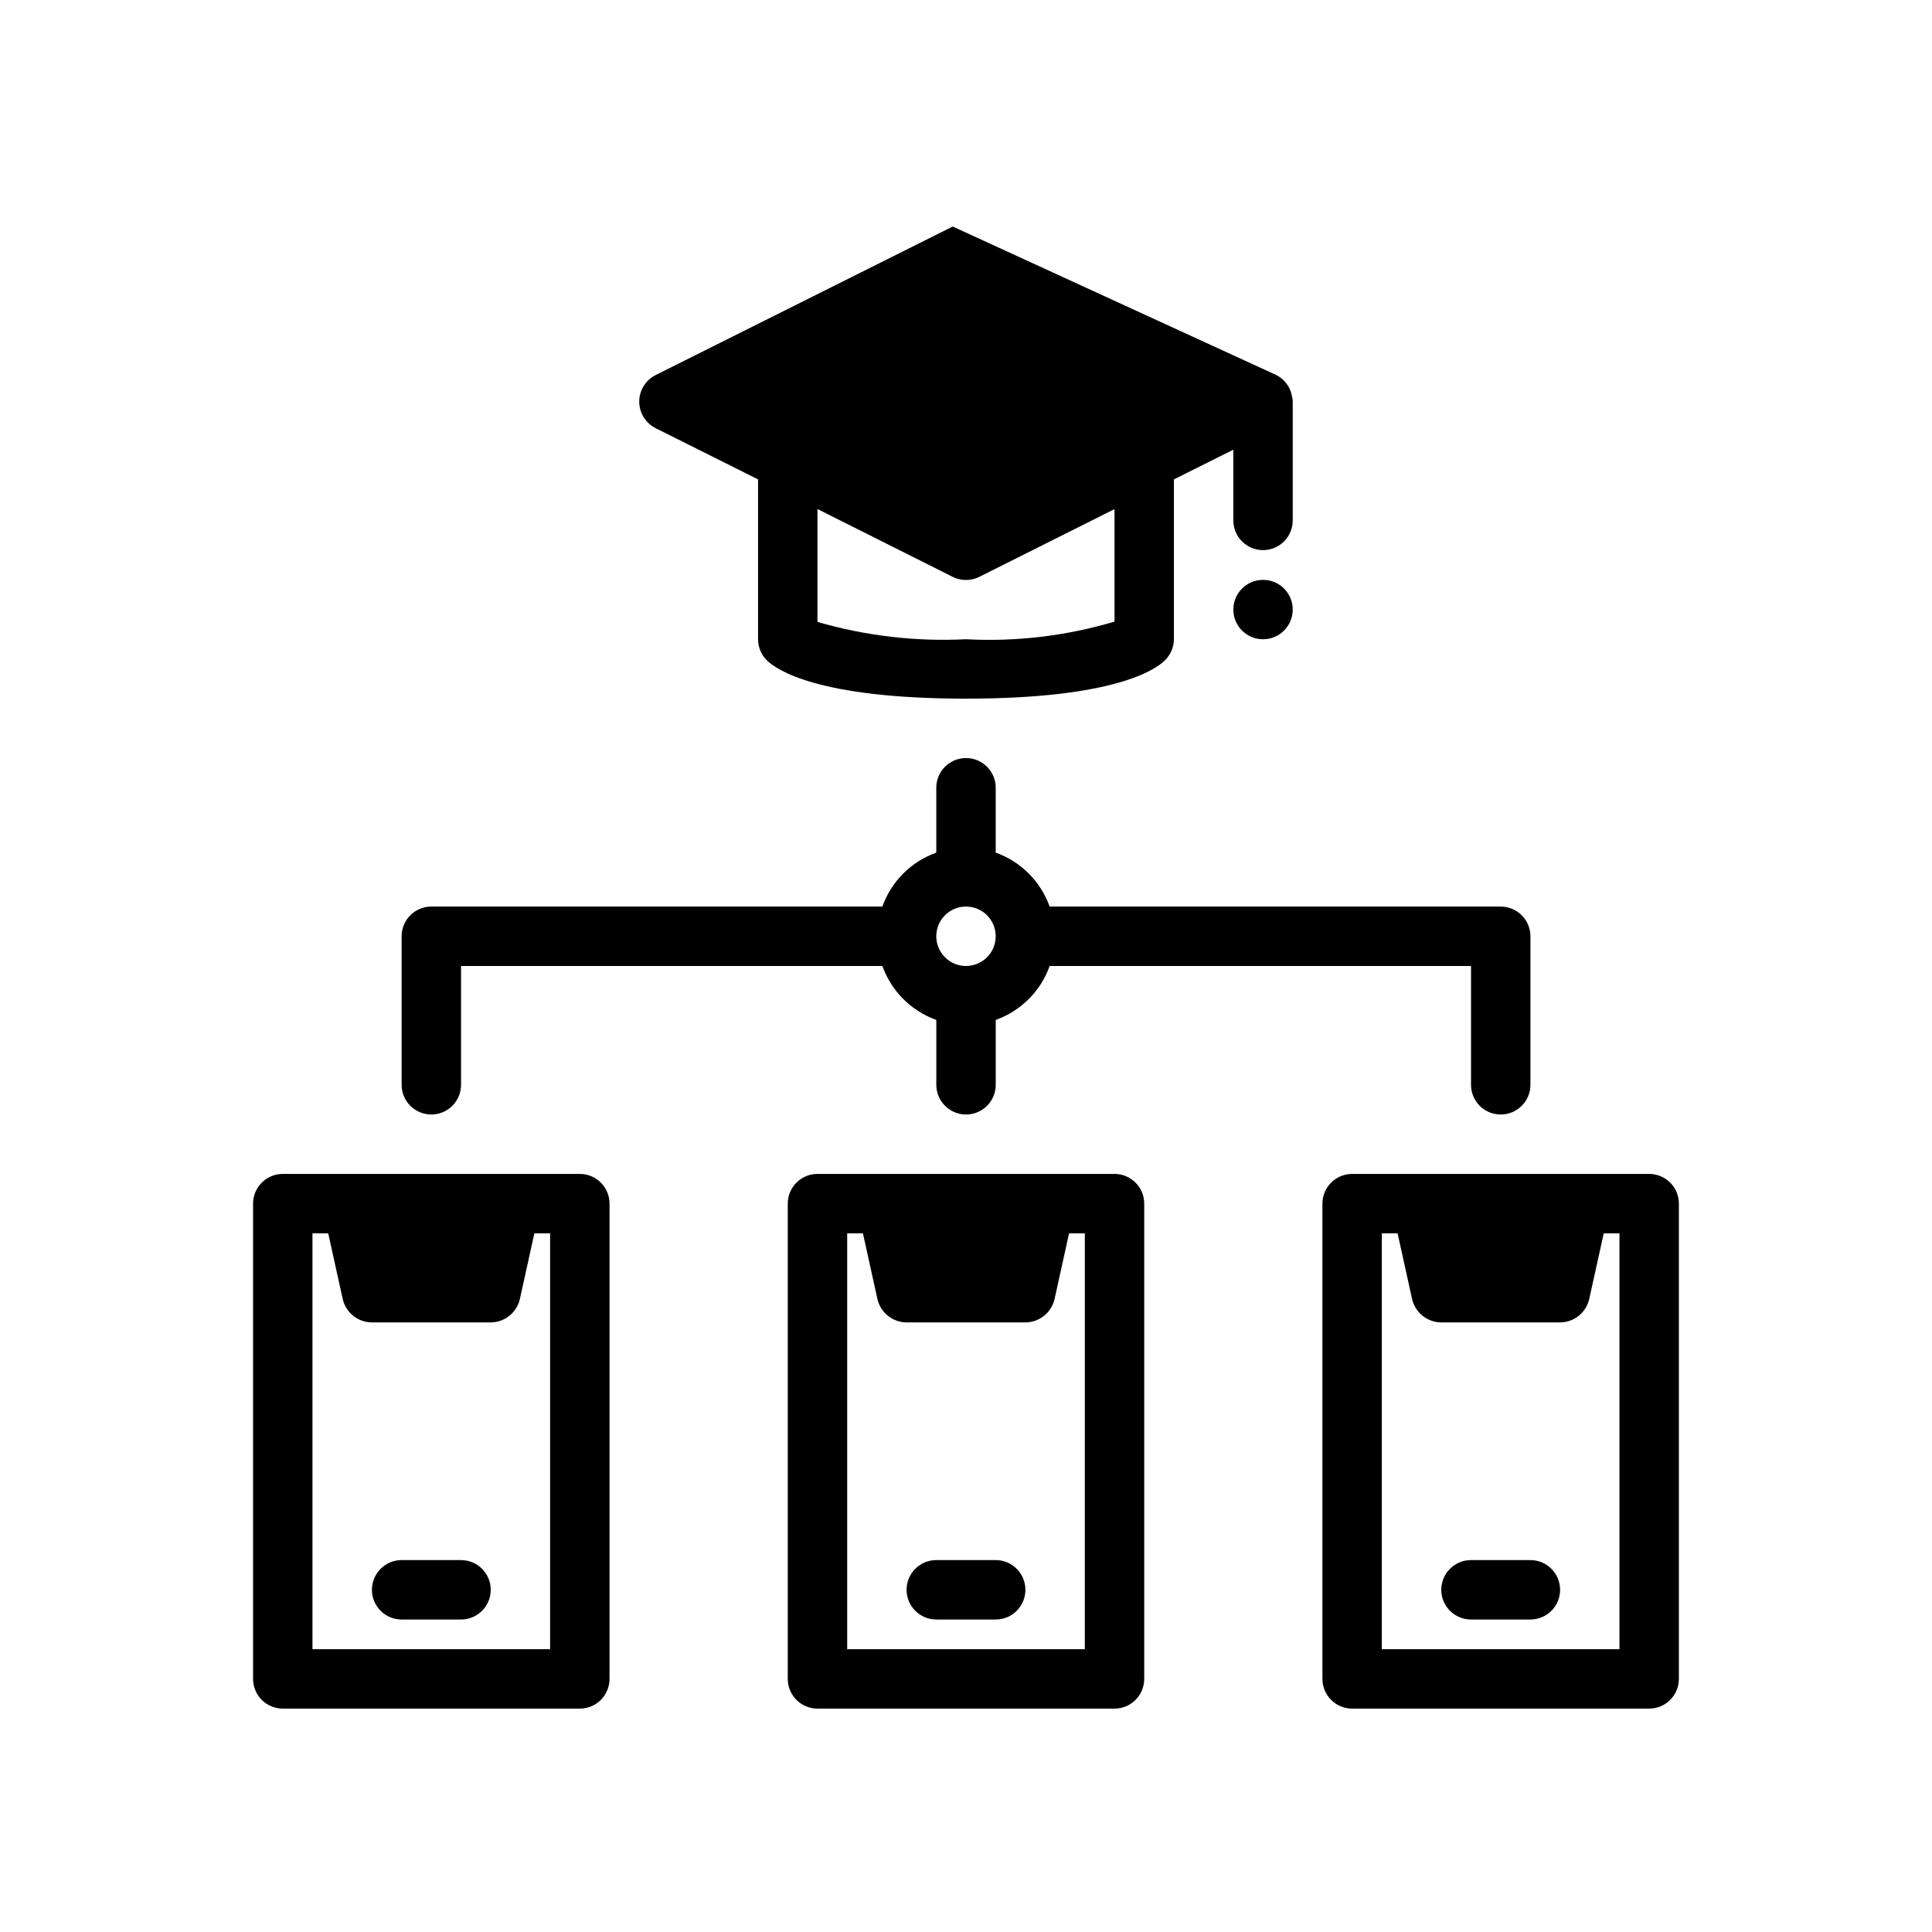 <?xml version="1.0" encoding="UTF-8"?>
<!-- Uploaded to: SVG Repo, www.svgrepo.com, Generator: SVG Repo Mixer Tools -->
<svg fill="#000000" width="800px" height="800px" version="1.1" viewBox="144 144 512 512" xmlns="http://www.w3.org/2000/svg">
 <g>
  <path d="m396.48 204.03-78.719 39.359h-0.004c-2.664 1.336-4.352 4.062-4.352 7.043 0 2.984 1.688 5.707 4.352 7.043l27.137 13.57v42.359c0 2.09 0.832 4.098 2.312 5.574 2.41 2.383 13.25 10.168 52.793 10.168 39.516 0 50.383-7.785 52.742-10.18v0.004c1.496-1.469 2.344-3.473 2.359-5.566v-42.359l15.742-7.871 0.004 18.742c0 4.348 3.523 7.871 7.871 7.871s7.871-3.523 7.871-7.871v-31.488c0.02-0.43-0.043-0.859-0.18-1.266-0.379-2.484-1.93-4.637-4.172-5.773zm42.879 104.7c-12.758 3.801-26.07 5.383-39.359 4.676-13.285 0.668-26.59-0.883-39.363-4.59v-29.914l35.844 17.973c2.215 1.105 4.82 1.105 7.035 0l35.844-17.957z"/>
  <path d="m486.59 305.54c0 4.348-3.523 7.871-7.871 7.871s-7.871-3.523-7.871-7.871c0-4.348 3.523-7.871 7.871-7.871s7.871 3.523 7.871 7.871"/>
  <path d="m541.7 384.25h-119.53c-2.383-6.668-7.629-11.914-14.297-14.297v-17.191c0-4.348-3.523-7.871-7.871-7.871s-7.875 3.523-7.875 7.871v17.191c-6.664 2.383-11.914 7.629-14.293 14.297h-119.53c-4.348 0-7.871 3.523-7.871 7.871v39.363c0 4.348 3.523 7.871 7.871 7.871 4.348 0 7.875-3.523 7.875-7.871v-31.488h111.66c2.379 6.664 7.629 11.914 14.293 14.293v17.195c0 4.348 3.527 7.871 7.875 7.871s7.871-3.523 7.871-7.871v-17.195c6.668-2.379 11.914-7.629 14.297-14.293h111.66v31.488c0 4.348 3.523 7.871 7.871 7.871 4.348 0 7.871-3.523 7.871-7.871v-39.363c0-2.086-0.828-4.09-2.305-5.566-1.477-1.477-3.481-2.305-5.566-2.305zm-141.7 15.746c-3.184 0-6.055-1.918-7.273-4.859s-0.547-6.328 1.707-8.582c2.25-2.25 5.637-2.922 8.578-1.703 2.941 1.215 4.859 4.086 4.859 7.269 0 2.09-0.828 4.09-2.305 5.566-1.477 1.477-3.481 2.309-5.566 2.309z"/>
  <path d="m581.05 455.1h-78.719c-4.348 0-7.875 3.527-7.875 7.875v125.95c0 2.09 0.832 4.09 2.309 5.566 1.477 1.477 3.477 2.309 5.566 2.309h78.719c2.09 0 4.09-0.832 5.566-2.309 1.477-1.477 2.305-3.477 2.305-5.566v-125.95c0-2.09-0.828-4.094-2.305-5.566-1.477-1.477-3.477-2.309-5.566-2.309zm-7.871 125.95h-62.977v-110.21h4.172l3.856 17.477c0.852 3.578 4.039 6.113 7.715 6.137h31.488c3.68-0.023 6.863-2.559 7.715-6.137l3.859-17.477h4.172z"/>
  <path d="m549.57 557.44h-15.742c-4.348 0-7.875 3.527-7.875 7.875s3.527 7.871 7.875 7.871h15.742c4.348 0 7.871-3.523 7.871-7.871s-3.523-7.875-7.871-7.875z"/>
  <path d="m297.66 455.1h-78.723c-4.348 0-7.871 3.527-7.871 7.875v125.95c0 2.09 0.828 4.09 2.305 5.566 1.477 1.477 3.481 2.309 5.566 2.309h78.723c2.086 0 4.09-0.832 5.566-2.309 1.473-1.477 2.305-3.477 2.305-5.566v-125.95c0-2.09-0.832-4.094-2.305-5.566-1.477-1.477-3.481-2.309-5.566-2.309zm-7.875 125.95h-62.977v-110.21h4.172l3.856 17.477h0.004c0.852 3.578 4.035 6.113 7.715 6.137h31.488c3.676-0.023 6.863-2.559 7.715-6.137l3.856-17.477h4.172z"/>
  <path d="m266.18 557.44h-15.746c-4.348 0-7.871 3.527-7.871 7.875s3.523 7.871 7.871 7.871h15.746c4.348 0 7.871-3.523 7.871-7.871s-3.523-7.875-7.871-7.875z"/>
  <path d="m439.36 455.1h-78.723c-4.348 0-7.871 3.527-7.871 7.875v125.95c0 2.09 0.832 4.09 2.305 5.566 1.477 1.477 3.481 2.309 5.566 2.309h78.723c2.086 0 4.09-0.832 5.566-2.309 1.477-1.477 2.305-3.477 2.305-5.566v-125.95c0-2.09-0.828-4.094-2.305-5.566-1.477-1.477-3.481-2.309-5.566-2.309zm-7.871 125.95h-62.977v-110.21h4.172l3.856 17.477c0.852 3.578 4.035 6.113 7.715 6.137h31.488c3.68-0.023 6.863-2.559 7.715-6.137l3.856-17.477h4.176z"/>
  <path d="m407.87 557.44h-15.746c-4.348 0-7.871 3.527-7.871 7.875s3.523 7.871 7.871 7.871h15.746c4.348 0 7.871-3.523 7.871-7.871s-3.523-7.875-7.871-7.875z"/>
 </g>
</svg>